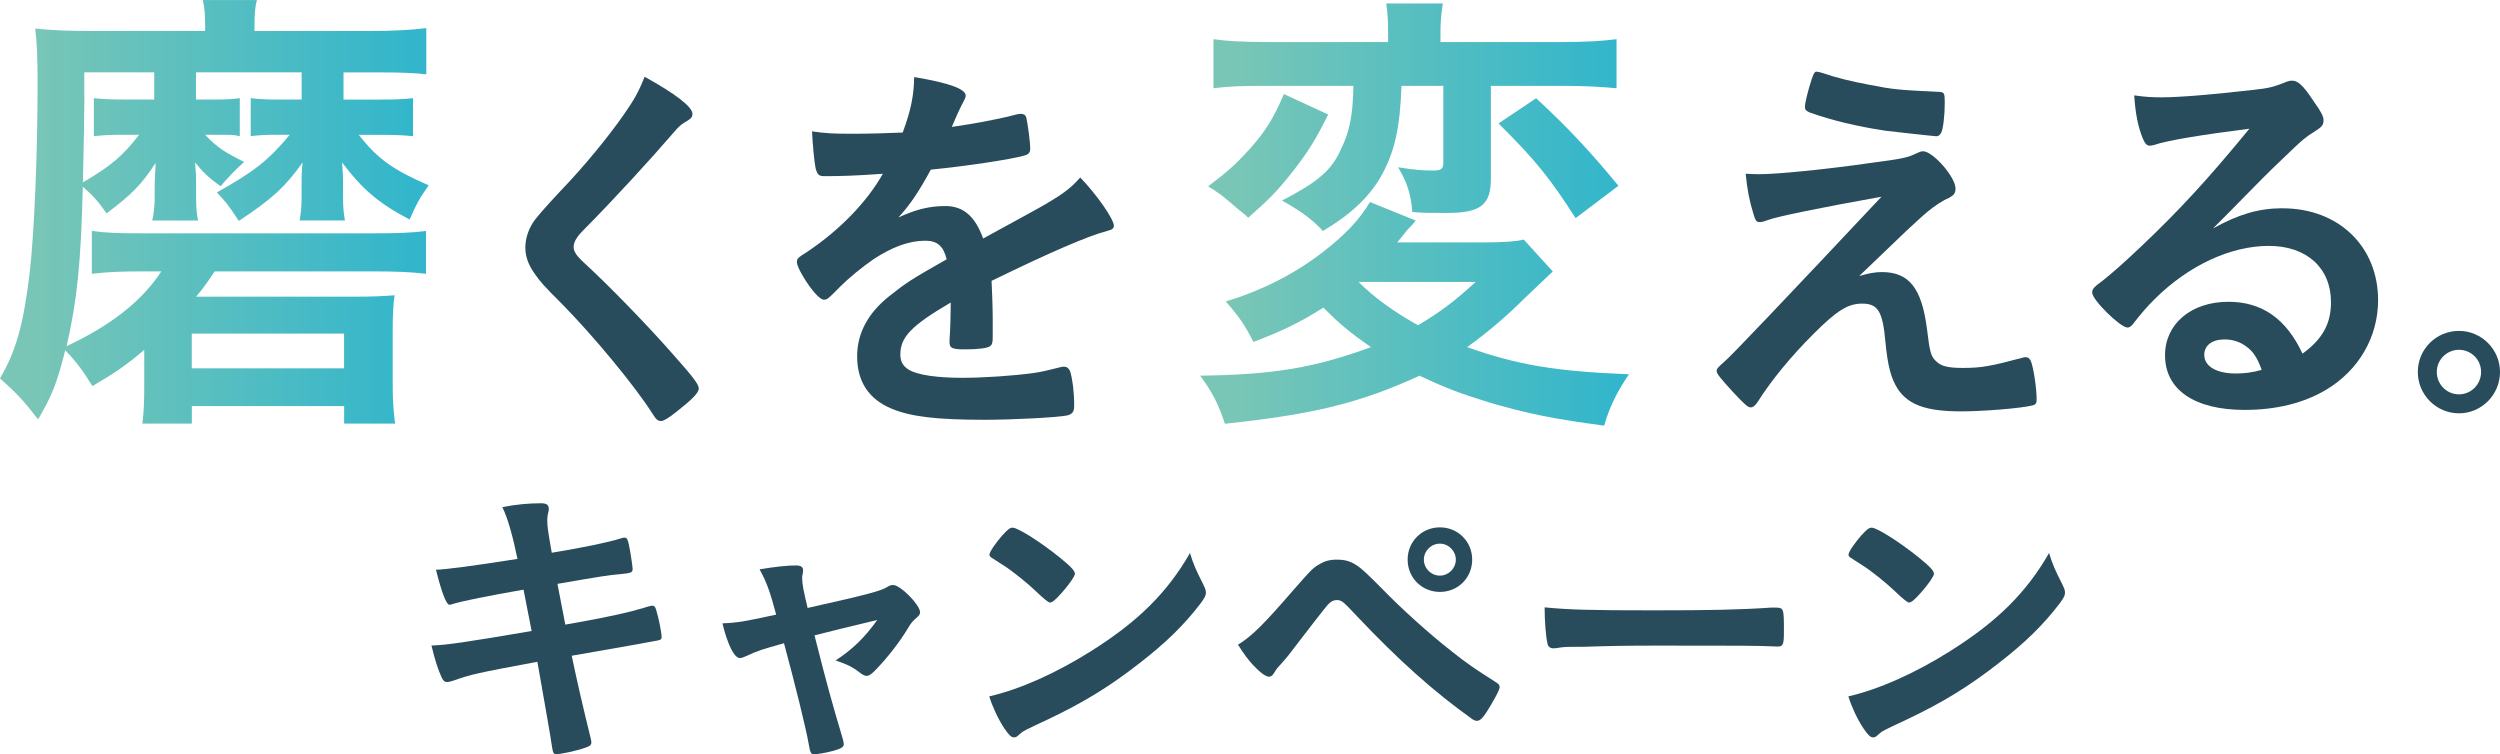 <?xml version="1.0" encoding="UTF-8"?>
<svg id="_レイヤー_1" data-name="レイヤー_1" xmlns="http://www.w3.org/2000/svg" xmlns:xlink="http://www.w3.org/1999/xlink" viewBox="0 0 409.73 123.63">
  <defs>
    <style>
      .cls-1 {
        fill: none;
      }

      .cls-2 {
        fill: url(#_名称未設定グラデーション_9);
      }

      .cls-3 {
        clip-path: url(#clippath-1);
      }

      .cls-4 {
        fill: url(#_名称未設定グラデーション_9-2);
      }

      .cls-5 {
        fill: #284c5c;
      }

      .cls-6 {
        clip-path: url(#clippath);
      }
    </style>
    <clipPath id="clippath">
      <path class="cls-1" d="M31.43,54.68h24.96v5.69h-24.96v-5.69ZM13.81,15.76v-3.9h11.47v4.45h-4.99c-2.26,0-3.67-.08-4.91-.23v6.24c1.4-.16,2.81-.23,4.68-.23h2.73c-2.57,3.35-4.52,5.07-9.2,7.8q.24-10.76.24-14.12M33.23,0c.31,1.17.39,2.42.39,4.29v.78H14.66c-3.67,0-5.85-.08-8.89-.39.31,2.57.39,4.84.39,9.05,0,11.55-.55,24.73-1.33,31.28-1.01,8.19-2.18,12.48-4.83,17.01,2.65,2.34,3.9,3.67,6.24,6.71,2.26-3.82,3.12-6.01,4.45-11.31,1.72,1.72,2.96,3.43,4.45,5.85,3.51-2.03,5.38-3.28,8.5-5.93v6.09c0,2.49-.08,4.21-.31,6.01h8.11v-2.89h24.96v2.89h8.35c-.23-1.95-.39-3.59-.39-5.85v-9.59c0-2.34.08-4.13.31-5.61-1.72.15-3.51.23-6.4.23h-26.13c1.25-1.48,1.95-2.5,3.04-4.14h25.98c3.51,0,6.01.08,8.66.39v-7.02c-2.34.31-4.6.39-8.66.39H23.4c-4.13,0-6.16-.08-8.35-.39v7.02c2.65-.31,4.91-.39,8.35-.39h3.04c-3.2,4.91-8.35,8.89-15.52,12.25,1.72-7.57,2.34-13.49,2.65-26.13,1.72,1.48,2.58,2.49,3.9,4.37,4.21-3.2,5.62-4.6,8.04-8.27-.08,1.72-.16,2.89-.16,3.59v2.11c0,1.33-.16,2.65-.39,3.74h7.49c-.24-1.25-.31-2.34-.31-3.82v-2.11c0-1.17,0-1.56-.16-3.59,1.17,1.48,2.26,2.57,4.21,3.9.62-.86,2.57-2.89,3.82-3.98-3.27-1.64-4.37-2.34-6.4-4.45h2.34c1.95,0,2.42,0,3.35.23v-6.24c-.86.16-2.11.23-3.9.23h-3.28v-4.45h17.32v4.45h-4.29c-1.56,0-3.12-.08-4.06-.23v6.24c1.25-.16,2.34-.23,3.82-.23h2.57c-3.43,4.13-5.77,6.01-11.93,9.44,1.56,1.72,1.64,1.72,3.59,4.68,5.54-3.67,7.64-5.62,10.45-9.59-.16,1.56-.16,2.26-.16,3.2v2.57c0,1.33-.08,2.26-.31,3.74h7.41c-.23-1.25-.31-2.42-.31-3.74v-2.73c0-.7,0-1.02-.16-3.04,3.28,4.37,6.01,6.71,11.08,9.36,1.09-2.5,1.48-3.28,3.12-5.61-5.77-2.5-8.35-4.29-11.46-8.27h3.98c1.95,0,3.74.08,4.91.23v-6.24c-1.4.16-2.81.23-5.15.23h-6.24v-4.45h6.16c3.2,0,5.46.08,7.41.31v-7.57c-2.42.31-5.69.47-9.05.47h-19.11v-.7c0-2.03.08-3.2.39-4.37h-8.89Z"/>
    </clipPath>
    <linearGradient id="_名称未設定グラデーション_9" data-name="名称未設定グラデーション 9" x1="-391.15" y1="1171.05" x2="-390.15" y2="1171.05" gradientTransform="translate(27490.27 82336.09) scale(70.28 -70.28)" gradientUnits="userSpaceOnUse">
      <stop offset="0" stop-color="#79c6b6"/>
      <stop offset=".07" stop-color="#79c6b6"/>
      <stop offset=".95" stop-color="#33b6cb"/>
      <stop offset="1" stop-color="#33b6cb"/>
    </linearGradient>
    <clipPath id="clippath-1">
      <path class="cls-1" d="M222.66,46.21h19.19c-3.43,3.12-5.54,4.76-9.44,7.1-4.06-2.26-7.25-4.6-9.75-7.1M216.73,41.37c-4.68,3.59-9.91,6.24-15.83,8.04,2.18,2.49,3.2,3.98,4.52,6.63,4.76-1.8,7.64-3.2,11.47-5.62,2.65,2.65,4.21,3.98,7.8,6.47-9.36,3.43-16.07,4.52-28,4.68,1.87,2.49,2.96,4.52,4.06,7.88,14.66-1.56,22.23-3.43,31.9-7.88,4.45,2.11,6.79,2.96,11.62,4.45,6.24,1.79,9.91,2.57,18.64,3.74.86-3.04,2.11-5.54,4.06-8.42-12.09-.47-18.41-1.56-26.52-4.45,3.35-2.42,6.24-4.84,9.52-8.11q3.43-3.28,4.52-4.29l-4.76-5.23c-1.17.31-3.2.47-6.55.47h-14.2l.78-.93c.47-.55.78-1.01.86-1.09q.94-.94,1.4-1.56l-7.49-3.04c-1.72,2.89-3.98,5.3-7.8,8.27M245.59,20.23c6.08,6.01,8.42,8.97,12.64,15.52l7.02-5.3c-4.68-5.69-8.34-9.59-13.49-14.35l-6.16,4.13ZM204.56,24.68c-1.95,2.18-3.35,3.43-6.55,5.85.23.16.55.39.86.55l1.25.86q1.01.78,2.89,2.42c.39.31.94.7,1.56,1.33,3.35-2.96,4.76-4.37,7.1-7.33,2.65-3.35,3.9-5.38,6.01-9.59l-7.26-3.35c-1.72,4.06-3.12,6.24-5.85,9.28M227.19.57c.23,1.48.31,2.89.31,4.84v1.48h-19.73c-4.21,0-6.79-.16-8.89-.47v8.04c2.57-.31,4.45-.39,8.27-.39h14.66c-.08,4.84-.62,7.49-2.03,10.38-1.56,3.51-3.82,5.38-9.67,8.42,3.2,1.8,4.99,3.12,6.71,4.99,4.91-2.96,7.8-5.77,9.83-9.52,1.95-3.74,2.81-7.49,3.04-14.27h6.86v12.48c0,1.17-.31,1.4-1.72,1.4-1.79,0-3.28-.15-5.7-.54,1.48,2.42,2.11,4.45,2.34,7.33,1.79.16,2.57.16,5.62.16,5.62,0,7.25-1.33,7.25-5.62v-15.21h11.78c3.59,0,6.4.16,8.82.39V6.42c-2.34.31-5.07.47-8.97.47h-19.89v-1.56c0-1.95.16-3.28.39-4.76h-9.28Z"/>
    </clipPath>
    <linearGradient id="_名称未設定グラデーション_9-2" data-name="名称未設定グラデーション 9" x1="-391.15" y1="1171.05" x2="-390.15" y2="1171.05" gradientTransform="translate(27687.34 82337.69) scale(70.28 -70.28)" xlink:href="#_名称未設定グラデーション_9"/>
  </defs>
  <path class="cls-5" d="M113.48,18.69c0,.58-.26.78-1.36,1.43-.45.26-1.04.78-1.62,1.49-4.02,4.67-9.8,10.97-14.93,16.16-1.1,1.1-1.56,1.95-1.56,2.73,0,.71.52,1.49,1.75,2.6,3.83,3.51,10.06,9.87,14.67,15.12,3.24,3.64,4.09,4.8,4.09,5.45,0,.72-1.1,1.82-3.76,3.9-1.23.97-2.01,1.43-2.4,1.43-.58,0-.84-.26-1.49-1.3-2.79-4.41-9.61-12.66-14.8-17.92-2.92-2.92-3.51-3.57-4.41-4.87-1.1-1.56-1.56-2.86-1.56-4.35,0-1.3.39-2.66,1.17-3.96q.71-1.17,4.67-5.39c3.76-3.89,7.79-8.83,10.32-12.46,1.69-2.4,2.53-3.96,3.38-6.17,5.06,2.79,7.85,4.93,7.85,6.1"/>
  <path class="cls-5" d="M155.8,49.59c-6.43,3.77-8.24,5.65-8.24,8.5,0,1.17.45,1.95,1.43,2.53,1.43.84,4.61,1.3,8.7,1.3,3.51,0,8.37-.33,11.68-.78,1.36-.2,2.14-.39,4.74-1.04h.32c.45,0,.78.32.97.78.39,1.36.65,3.31.65,5.65,0,.97-.32,1.36-1.17,1.56-1.56.32-8.76.71-13.5.71-7.92,0-12.14-.52-15.25-1.82-3.77-1.56-5.65-4.48-5.65-8.57,0-3.77,1.75-7.08,5.26-9.87,2.79-2.21,3.44-2.66,9.41-6.04-.52-2.14-1.49-3.05-3.51-3.05-2.66,0-5.45,1.04-8.5,3.05-1.88,1.3-4.09,3.11-5.45,4.48-1.95,2.01-2.14,2.14-2.66,2.14-.65,0-2.01-1.49-3.38-3.76-.65-1.1-1.04-1.95-1.04-2.4,0-.58.13-.71,1.69-1.69,5.32-3.57,9.74-8.11,12.4-12.79-4.61.33-7.01.39-9.54.39-.97,0-1.17-.19-1.49-1.3-.2-.84-.52-4.28-.58-6.04,2.21.33,3.51.39,6.62.39,2.53,0,5.32-.07,8.24-.2,1.36-3.7,1.82-6.04,1.88-9.09,5.78.97,8.44,1.95,8.44,3.05,0,.26-.07.39-.26.78-.45.84-.97,1.88-1.82,3.89q-.13.26-.2.45c3.7-.52,6.95-1.17,9.22-1.69,1.43-.39,1.75-.45,2.08-.45.52,0,.78.19.91.58.26,1.17.65,4.15.65,5.06,0,.71-.26,1.04-1.1,1.23-2.08.58-9.22,1.69-15.19,2.27-1.95,3.57-3.31,5.65-5.32,7.85,2.92-1.36,5.13-1.88,7.72-1.88,2.92,0,4.87,1.69,6.17,5.32,6.43-3.51,9.87-5.39,10.26-5.65,2.99-1.75,4.22-2.72,5.65-4.35,2.66,2.73,5.52,6.82,5.52,7.92,0,.39-.26.65-1.1.84-3.18.84-9.09,3.38-18.95,8.18.06,1.17.19,4.15.19,6.23v3.12c0,.78-.13,1.17-.45,1.36-.32.32-2.08.52-4.03.52-2.21,0-2.6-.2-2.6-1.23v-.26c.13-1.88.2-4.35.2-5.91v-.32Z"/>
  <path class="cls-5" d="M304.72,45.24c1.49-.45,2.6-.65,3.7-.65,4.48,0,6.55,2.66,7.4,9.35.46,3.83.65,4.54,1.56,5.32.78.78,2.01,1.04,4.28,1.04,3.05,0,4.54-.26,9.87-1.69.2-.07.32-.07.45-.07.39,0,.58.13.84.58.45,1.04.97,4.48.97,6.36,0,.58-.13.84-.71.97-1.75.45-7.92.97-11.68.97-5.65,0-8.63-1.04-10.39-3.7-1.1-1.75-1.62-3.7-2.01-7.73-.45-5-1.23-6.23-3.83-6.23-2.34,0-4.16,1.17-7.99,5-3.7,3.7-6.88,7.59-9.02,10.97-.39.65-.84,1.04-1.23,1.04-.45,0-.91-.39-2.92-2.53-1.95-2.14-2.66-2.99-2.66-3.38,0-.45.13-.58,1.3-1.62q1.56-1.3,25.71-27c-10.45,1.88-17.07,3.24-18.63,3.83-.71.26-.97.33-1.3.33-.59,0-.72-.2-1.1-1.49-.65-2.14-.97-3.83-1.23-6.43,1.36.07,1.82.07,2.27.07,2.86,0,10.84-.78,18.04-1.82,5.45-.71,6.3-.91,7.72-1.62.39-.19.78-.32,1.04-.32,1.62,0,5.32,4.22,5.32,6.1,0,.78-.26,1.1-1.1,1.56-.97.39-2.34,1.3-3.51,2.27-.65.52-2.6,2.34-3.51,3.18l-7.66,7.34ZM296.99,12.79c.26-.78.45-1.1.78-1.04.33.07.52.07.65.13,2.66.91,5.13,1.49,7.92,2.01,4.02.78,4.61.84,11.55,1.17.78.07.84.26.84,1.82,0,1.95-.26,4.35-.59,4.87-.19.39-.45.58-.78.58s-7.34-.78-8.37-.91c-4.67-.71-8.76-1.69-12.4-2.99-.58-.26-.78-.45-.78-.91,0-.58.45-2.53,1.17-4.74"/>
  <path class="cls-5" d="M374.11,34.14c9.15,0,15.64,6.23,15.64,15.06,0,6.04-3.18,11.49-8.5,14.67-3.7,2.21-8.24,3.31-13.37,3.31-8.24,0-13.05-3.31-13.05-8.96,0-5.13,4.28-8.76,10.39-8.76,5.52,0,9.48,2.79,12.14,8.5,3.31-2.4,4.67-4.93,4.67-8.44,0-5.58-3.96-9.22-10.19-9.22s-13.18,3.18-18.82,8.83c-1.04,1.04-2.01,2.14-3.18,3.64-.45.65-.78.91-1.17.91-1.17,0-5.78-4.54-5.78-5.71,0-.58.26-.91,1.69-1.95,1.49-1.17,3.63-3.05,6.36-5.65,6.29-5.97,10.9-10.97,17.72-19.28-8.11,1.04-13.57,1.95-15.58,2.66-.32.07-.52.13-.71.13-.52,0-.84-.32-1.23-1.3-.78-1.95-1.17-4.09-1.36-6.95,1.75.26,2.99.32,4.41.32,3.12,0,8.37-.45,15.19-1.23,2.4-.26,3.18-.45,5-1.17.58-.26.91-.33,1.3-.33.91,0,1.82.78,3.51,3.38,1.23,1.69,1.62,2.53,1.62,3.05,0,.84-.19,1.1-1.62,2.01-1.17.71-1.88,1.3-3.38,2.73-3.24,3.11-3.31,3.11-7.34,7.21-2.85,2.92-3.18,3.24-5.78,5.84,4.22-2.34,7.53-3.31,11.42-3.31M367.88,56.6c-.97-.65-2.08-.97-3.31-.97-2.01,0-3.31.97-3.31,2.53,0,1.88,2.01,3.05,5.13,3.05,1.43,0,2.66-.13,4.28-.59-.78-2.14-1.43-3.11-2.79-4.02"/>
  <path class="cls-5" d="M409.73,60.96c0,3.75-3.03,6.78-6.73,6.78s-6.74-3.03-6.74-6.78,3.03-6.73,6.74-6.73,6.73,3.03,6.73,6.73M399.37,60.96c0,2.03,1.63,3.67,3.63,3.67s3.63-1.63,3.63-3.67-1.64-3.63-3.63-3.63-3.63,1.63-3.63,3.63"/>
  <g class="cls-6">
    <rect class="cls-2" width="70.28" height="69.42"/>
  </g>
  <g class="cls-3">
    <rect class="cls-4" x="196.69" y=".57" width="70.28" height="69.19"/>
  </g>
  <path class="cls-5" d="M82.32,83.12c2.23-.45,4.35-.64,6.28-.64.99,0,1.34.25,1.34.94,0,.2,0,.35-.15.84-.05.3-.1.64-.1.99,0,.94.1,1.73.74,5.34,5.1-.84,9.15-1.68,11.23-2.32.35-.15.44-.15.74-.15.35,0,.5.3.69,1.24.2.94.59,3.46.59,3.86,0,.64-.2.69-2.13.89-1.78.15-2.77.3-10.19,1.58q.84,4.35,1.29,6.68,1.09-.2,2.18-.39c4.95-.89,8.31-1.63,10.59-2.33.79-.25,1.29-.39,1.43-.39.4,0,.54.2.69.69.4,1.29.89,3.71.89,4.45,0,.45-.1.5-1.58.74q-.79.15-2.42.45-2.67.45-10.73,1.88,1.29,6.18,3.07,13.36c.1.4.15.69.15.79,0,.49-.2.64-1.04.94-1.38.49-3.96,1.04-4.65,1.04-.49,0-.59-.15-.74-1.09-.35-2.37-1.14-6.78-2.42-14.05-10.09,1.88-10.88,2.08-13.7,3.07-.64.2-.84.25-1.09.25-.4,0-.64-.2-.89-.74-.59-1.24-1.09-2.82-1.68-5.24,2.57-.1,5.29-.49,16.42-2.38-.59-2.97-.99-5.09-1.33-6.78q-9,1.58-11.53,2.33c-.4.15-.5.15-.59.15q-.79,0-2.23-5.74,2.72-.1,13.36-1.78c-.79-3.81-1.58-6.63-2.47-8.46"/>
  <path class="cls-5" d="M145.35,96.23c.49-.3.69-.35,1.04-.35,1.19,0,4.4,3.27,4.4,4.45,0,.35-.15.55-.49.84-.69.59-.94.84-1.58,1.93-1.29,2.13-3.12,4.5-5.05,6.53-.79.84-1.24,1.14-1.63,1.14-.3,0-.59-.15-.94-.4-1.34-1.04-2.03-1.39-4.15-2.13,2.77-1.83,4.65-3.61,6.83-6.63q-6.43,1.53-10.29,2.52c2.08,8.21,2.82,10.88,4.65,17.02.1.45.15.64.15.84,0,.45-.49.74-1.83,1.09-.84.25-2.52.54-2.97.54-.59,0-.69-.2-.94-1.63-.45-2.62-2.23-9.79-4.06-16.57-3.66,1.04-4.25,1.19-6.13,2.08-.54.25-.84.35-1.09.35-.94,0-2.03-2.23-2.87-5.69,2.47-.1,3.66-.3,8.81-1.43-1.04-3.86-1.53-5.24-2.72-7.42,2.67-.45,4.65-.64,5.94-.64.84,0,1.19.25,1.19.79,0,.15,0,.25-.05.54-.1.3-.1.5-.1.74,0,.99.2,1.98.89,4.9,9.5-2.13,11.82-2.72,13.01-3.41"/>
  <path class="cls-5" d="M197.29,95.98c.25.49.35.84.35,1.14,0,.49-.2.84-.84,1.73-2.72,3.56-5.64,6.43-10.04,9.84-4.95,3.86-9.15,6.43-15.09,9.25-3.81,1.78-4.01,1.88-4.6,2.42-.4.4-.59.49-.89.49-.45,0-.84-.39-1.58-1.48-.99-1.48-1.93-3.51-2.47-5.24,5-1.14,10.98-3.81,16.77-7.47,7.62-4.8,12.42-9.55,16.13-16.03.54,1.83.99,2.82,2.27,5.34M164.35,87.67c.84-.94,1.19-1.19,1.63-1.19.94.05,4.65,2.42,7.72,4.9,1.88,1.53,2.47,2.18,2.47,2.67,0,.35-.89,1.68-2.08,3.02-1.09,1.24-1.63,1.68-2.03,1.68q-.35,0-2.37-1.93c-1.29-1.24-3.86-3.31-5.15-4.11q-1.73-1.14-2.08-1.34c-.2-.15-.3-.3-.3-.45,0-.45.94-1.83,2.18-3.27"/>
  <path class="cls-5" d="M212.19,96.47c2.47-2.82,2.87-3.27,3.81-3.86,1.04-.64,1.83-.89,3.12-.89,1.43,0,2.33.3,3.46,1.09q.84.54,3.96,3.71c3.22,3.31,7.72,7.37,11.33,10.19,2.42,1.93,3.86,2.92,7.22,5.05.49.3.69.5.69.84s-.4,1.19-1.39,2.87c-1.14,1.98-1.73,2.67-2.33,2.67-.25,0-.49-.1-.79-.3-6.18-4.4-12.07-9.65-18.75-16.72-2.47-2.62-2.62-2.77-3.46-2.77-.54,0-.89.2-1.43.74-.45.5-3.56,4.5-5.14,6.58-1.24,1.63-1.29,1.73-2.38,2.97-.74.79-.94,1.04-1.19,1.48-.35.59-.59.79-.94.79-.54,0-1.53-.74-2.72-2.03-.79-.89-1.24-1.48-2.37-3.22,2.33-1.43,4.16-3.26,9.3-9.2M241.28,91.72c0,2.97-2.32,5.29-5.29,5.29s-5.29-2.33-5.29-5.29,2.33-5.29,5.29-5.29,5.29,2.33,5.29,5.29M233.36,91.72c0,1.43,1.19,2.62,2.62,2.62s2.62-1.19,2.62-2.62-1.19-2.62-2.62-2.62-2.62,1.19-2.62,2.62"/>
  <path class="cls-5" d="M271.01,100.03c9.05,0,14.25-.1,19.24-.45h.64c1.48,0,1.48.05,1.48,4.01,0,2.03-.15,2.37-.99,2.37h-.2c-3.27-.15-5.1-.15-19.39-.15-5.24,0-7.87.05-12.42.2h-1.43c-1.58,0-1.83.05-2.77.2-.25,0-.45.05-.54.05-.54,0-.89-.25-.99-.69-.3-1.24-.49-3.76-.49-6.03,4.01.4,7.52.49,17.86.49"/>
  <path class="cls-5" d="M338.09,95.98c.25.49.35.84.35,1.14,0,.49-.2.84-.84,1.73-2.72,3.56-5.64,6.43-10.04,9.84-4.95,3.86-9.15,6.43-15.09,9.25-3.81,1.78-4.01,1.88-4.6,2.42-.4.4-.59.49-.89.49-.45,0-.84-.39-1.58-1.48-.99-1.48-1.93-3.51-2.47-5.24,5-1.14,10.98-3.81,16.77-7.47,7.62-4.8,12.42-9.55,16.13-16.03.54,1.83.99,2.82,2.27,5.34M305.14,87.67c.84-.94,1.19-1.19,1.63-1.19.94.05,4.65,2.42,7.72,4.9,1.88,1.53,2.47,2.18,2.47,2.67,0,.35-.89,1.68-2.08,3.02-1.09,1.24-1.63,1.68-2.03,1.68q-.35,0-2.37-1.93c-1.29-1.24-3.86-3.31-5.15-4.11q-1.73-1.14-2.08-1.34c-.2-.15-.3-.3-.3-.45,0-.45.94-1.83,2.18-3.27"/>
</svg>